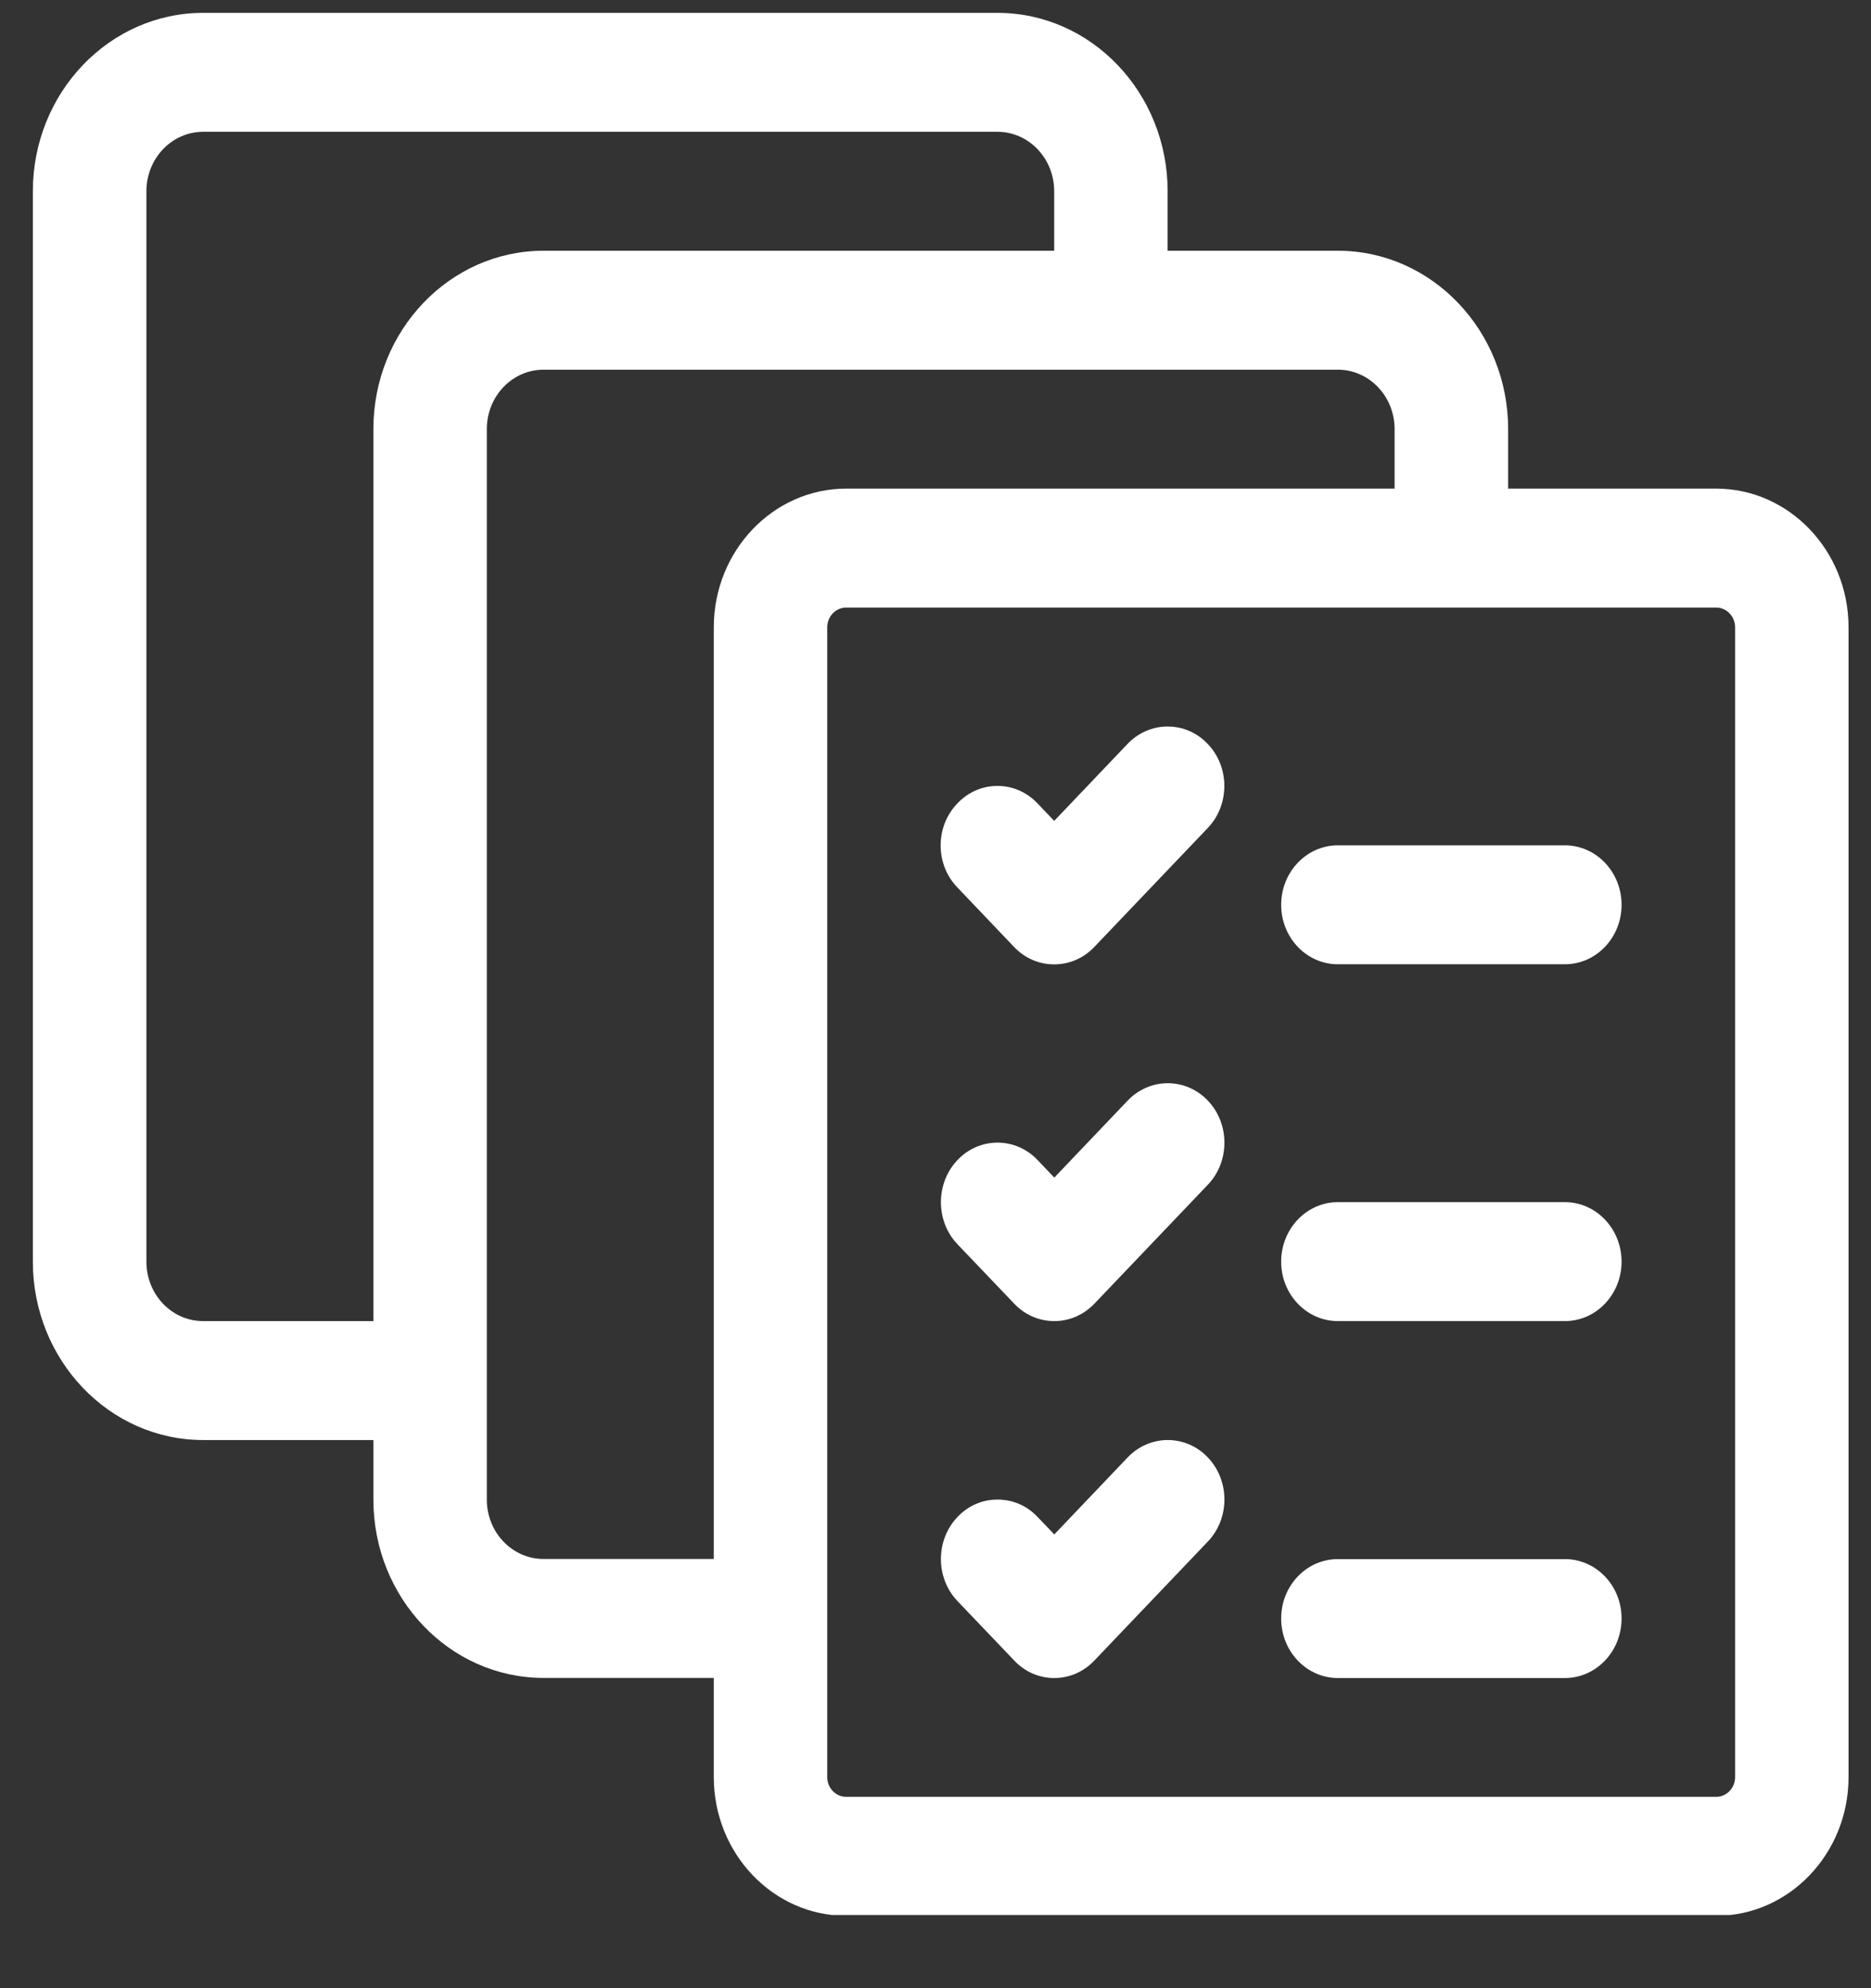 <svg width="16" height="17" viewBox="0 0 16 17" fill="none" xmlns="http://www.w3.org/2000/svg">
<rect x="0" y="0" width="16" height="17" fill="#333333" stroke="none"/>
<g clip-path="url(#clip0_1941_6880)">
<path d="M7.236 16.381C6.612 16.381 6.104 15.849 6.104 15.195V14.347H4.648C3.845 14.347 3.193 13.663 3.193 12.822V12.313H1.737C0.934 12.313 0.281 11.629 0.281 10.788V1.635C0.281 0.794 0.934 0.11 1.737 0.11H8.53C9.333 0.11 9.985 0.794 9.985 1.635V2.144H11.441C12.244 2.144 12.897 2.828 12.897 3.669V4.178H14.676C15.3 4.178 15.808 4.71 15.808 5.364V15.195C15.808 15.849 15.3 16.381 14.676 16.381H7.236ZM7.236 5.195C7.147 5.195 7.074 5.271 7.074 5.364V15.195C7.074 15.288 7.147 15.364 7.236 15.364H14.676C14.765 15.364 14.838 15.288 14.838 15.195V5.364C14.838 5.271 14.765 5.195 14.676 5.195H7.236ZM4.648 3.161C4.38 3.161 4.163 3.389 4.163 3.669V12.822C4.163 13.102 4.38 13.33 4.648 13.33H6.104V5.364C6.104 4.71 6.612 4.178 7.236 4.178H11.926V3.669C11.926 3.389 11.709 3.161 11.441 3.161H4.648ZM1.737 1.127C1.469 1.127 1.252 1.355 1.252 1.635V10.788C1.252 11.069 1.469 11.296 1.737 11.296H3.193V3.669C3.193 2.828 3.845 2.144 4.648 2.144H9.015V1.635C9.015 1.355 8.798 1.127 8.53 1.127H1.737Z" fill="white"/>
<path d="M11.441 8.245C11.173 8.245 10.956 8.017 10.956 7.737C10.956 7.456 11.173 7.228 11.441 7.228H13.382C13.65 7.228 13.867 7.456 13.867 7.737C13.867 8.017 13.65 8.245 13.382 8.245H11.441Z" fill="white"/>
<path d="M9.015 8.246C8.885 8.246 8.763 8.193 8.672 8.097L8.187 7.588C8.095 7.493 8.044 7.364 8.044 7.229C8.044 7.093 8.095 6.965 8.187 6.87C8.278 6.773 8.4 6.72 8.53 6.72C8.659 6.72 8.781 6.773 8.873 6.87L9.015 7.019L9.642 6.361C9.734 6.265 9.856 6.212 9.985 6.212C10.115 6.212 10.237 6.265 10.328 6.361C10.42 6.457 10.47 6.585 10.47 6.72C10.47 6.856 10.42 6.984 10.328 7.08L9.358 8.097C9.267 8.193 9.144 8.246 9.015 8.246Z" fill="white"/>
<path d="M11.441 11.296C11.173 11.296 10.956 11.068 10.956 10.788C10.956 10.507 11.173 10.279 11.441 10.279H13.382C13.65 10.279 13.867 10.507 13.867 10.788C13.867 11.068 13.65 11.296 13.382 11.296H11.441Z" fill="white"/>
<path d="M9.016 11.296C8.886 11.296 8.764 11.243 8.673 11.147L8.188 10.639C7.999 10.441 7.999 10.118 8.188 9.919C8.279 9.823 8.401 9.77 8.53 9.77C8.66 9.77 8.782 9.823 8.873 9.919L9.016 10.069L9.643 9.411C9.735 9.315 9.857 9.262 9.986 9.262C10.116 9.262 10.238 9.315 10.329 9.411C10.518 9.609 10.518 9.932 10.329 10.13L9.359 11.147C9.267 11.243 9.145 11.296 9.016 11.296Z" fill="white"/>
<path d="M11.441 14.348C11.173 14.348 10.956 14.12 10.956 13.839C10.956 13.558 11.173 13.331 11.441 13.331H13.382C13.65 13.331 13.867 13.558 13.867 13.839C13.867 14.12 13.65 14.348 13.382 14.348H11.441Z" fill="white"/>
<path d="M9.016 14.348C8.886 14.348 8.764 14.295 8.673 14.198L8.188 13.69C7.999 13.492 7.999 13.169 8.188 12.971C8.279 12.874 8.401 12.822 8.53 12.822C8.66 12.822 8.782 12.874 8.873 12.971L9.016 13.12L9.643 12.462C9.735 12.366 9.857 12.313 9.986 12.313C10.116 12.313 10.238 12.366 10.329 12.462C10.518 12.66 10.518 12.983 10.329 13.181L9.359 14.198C9.267 14.295 9.145 14.348 9.016 14.348Z" fill="white"/>
</g>
<defs>
<clipPath id="clip0_1941_6880">
<rect width="15.527" height="16.271" fill="white" transform="translate(0.281 0.103)"/>
</clipPath>
</defs>
</svg>
